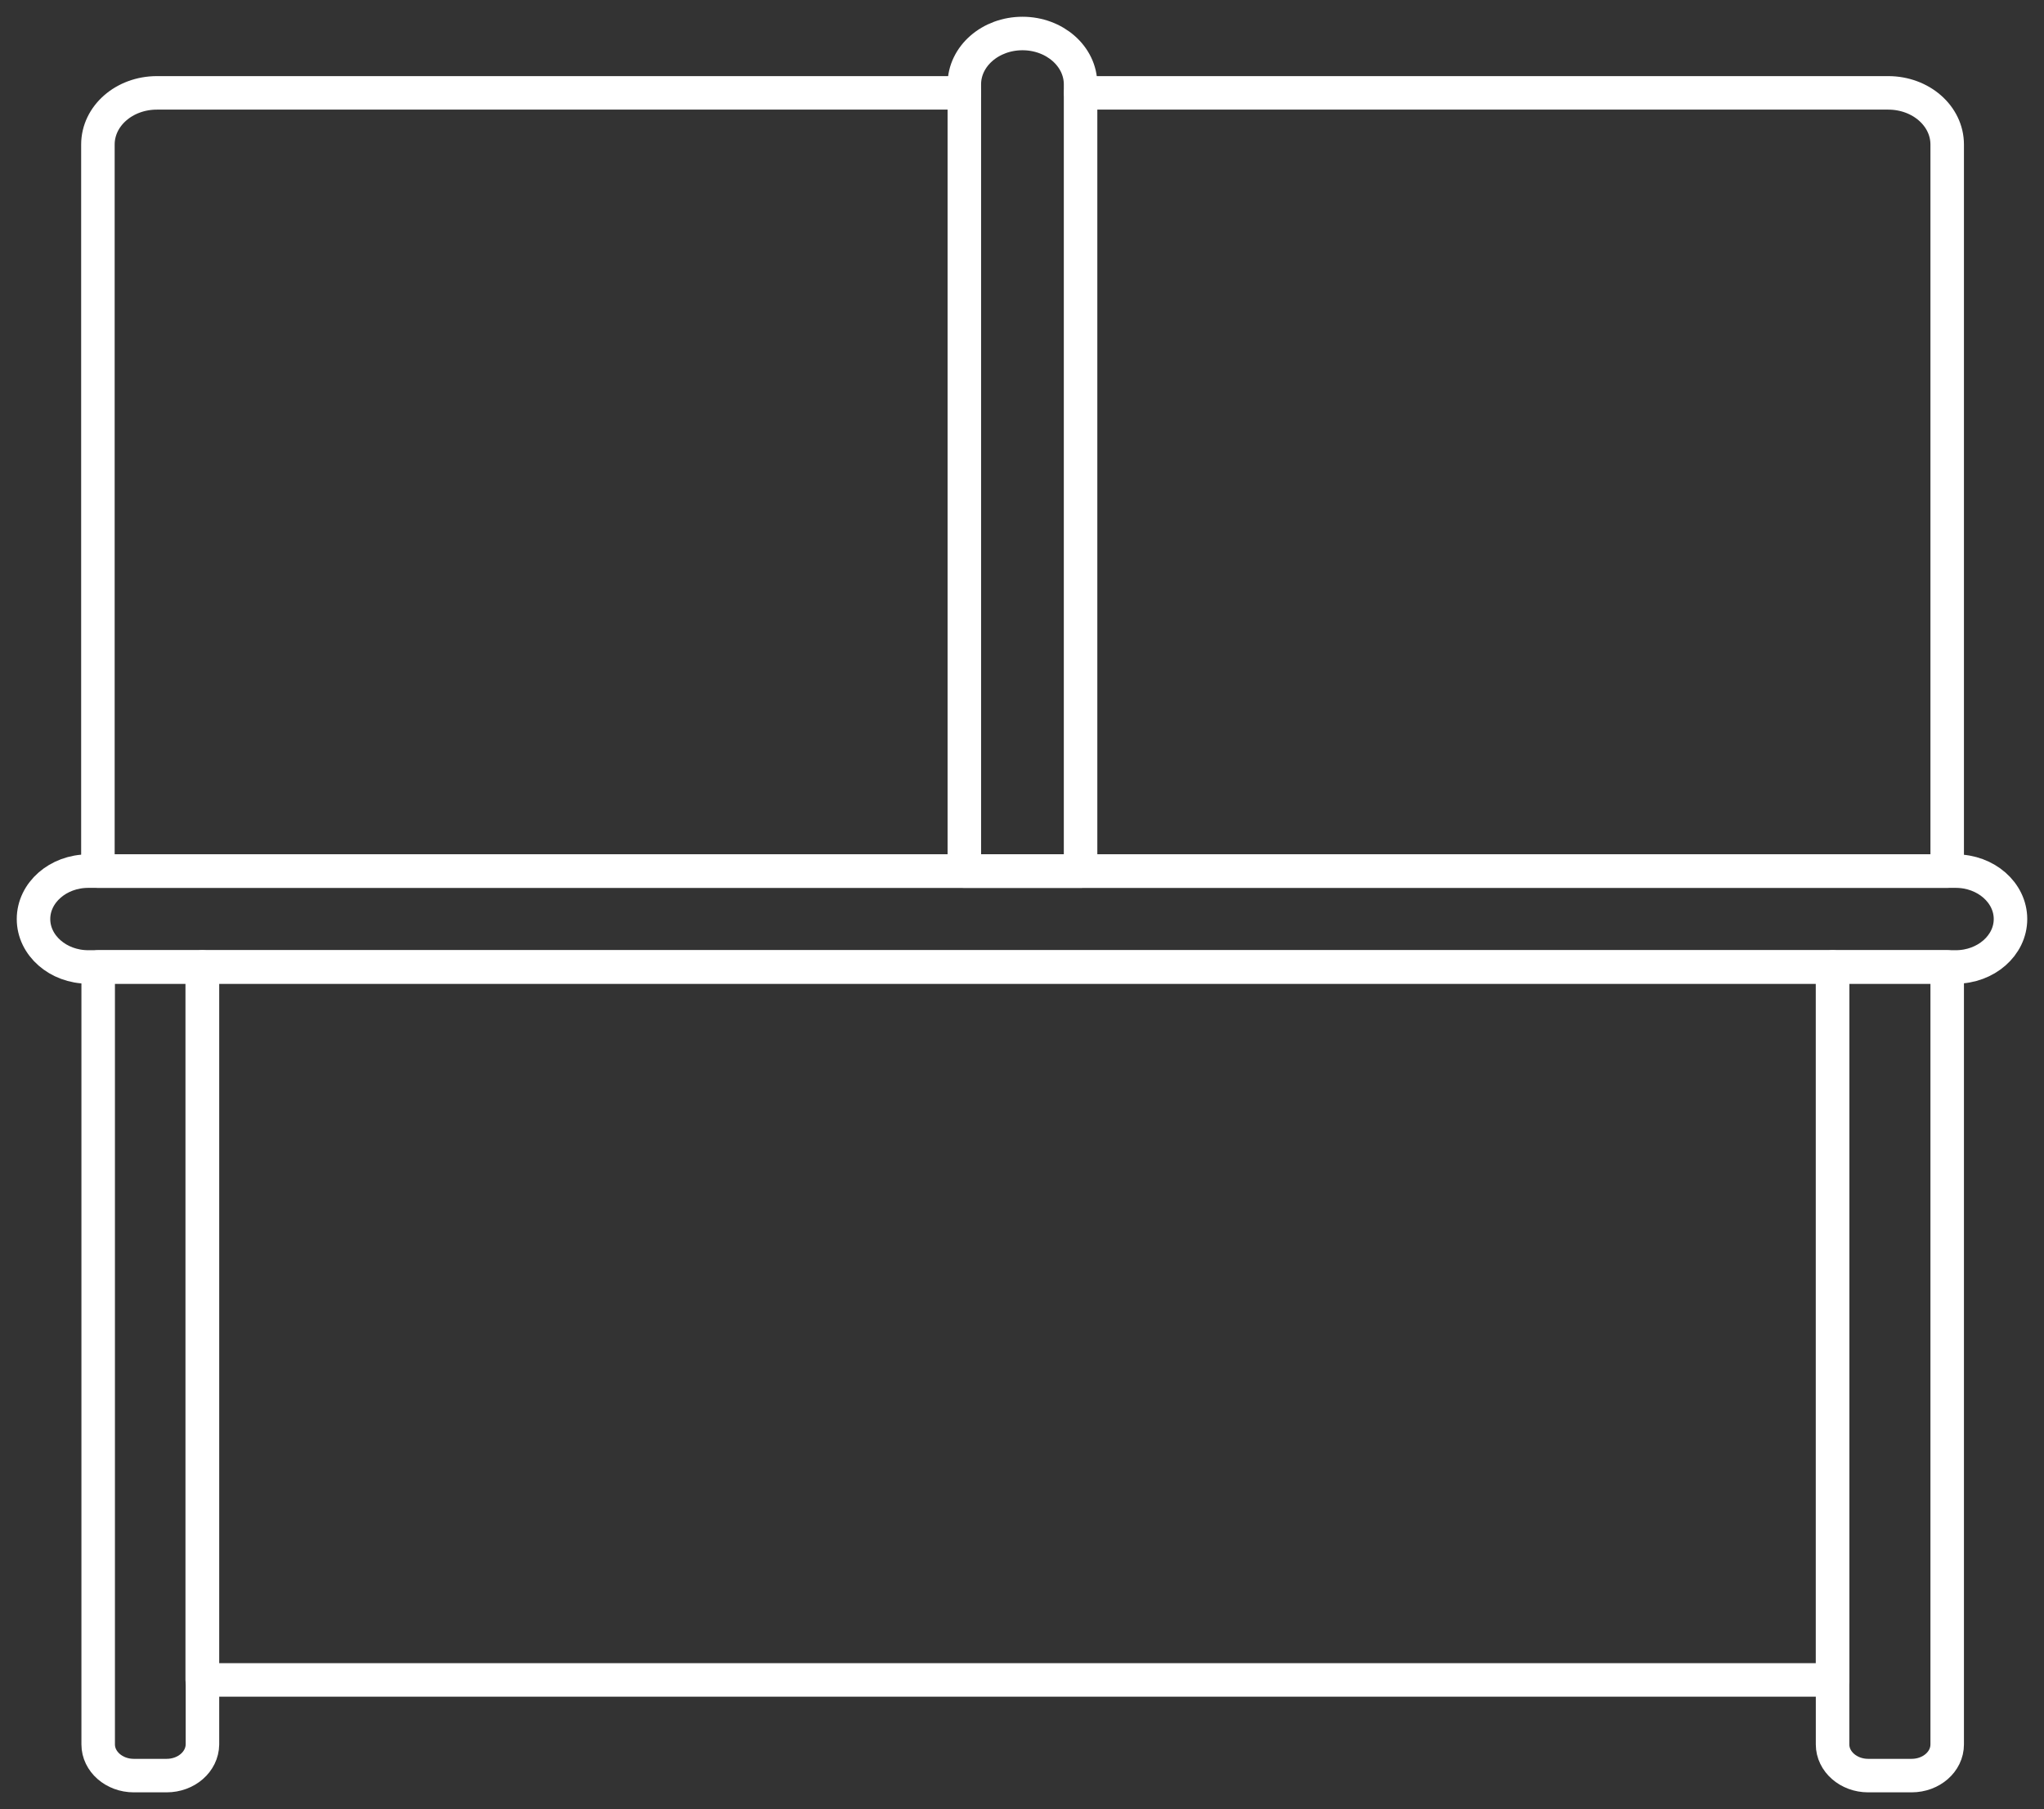 <svg width="61" height="54" viewBox="0 0 61 54" fill="none" xmlns="http://www.w3.org/2000/svg"><rect x="0" y="0" width="61" height="54" fill="#333333" stroke="none"/><path d="M58.367 28.863H2.633C1.733 28.863 1 28.221 1 27.433C1 26.644 1.733 26.002 2.633 26.002H58.367C59.267 26.002 60 26.644 60 27.433C60 28.221 59.267 28.863 58.367 28.863Z" stroke="white" stroke-miterlimit="10" stroke-linecap="round" stroke-linejoin="round"/><path d="M54.691 28.863H6.035V50.145H54.691V28.863Z" stroke="white" stroke-miterlimit="10" stroke-linecap="round" stroke-linejoin="round"/><path d="M4.973 53H3.992C3.407 53 2.93 52.582 2.93 52.07V28.863H6.042V52.07C6.035 52.588 5.558 53 4.973 53Z" stroke="white" stroke-miterlimit="10" stroke-linecap="round" stroke-linejoin="round"/><path d="M57.049 53H55.751C55.167 53 54.69 52.582 54.69 52.07V28.863H58.111V52.07C58.111 52.588 57.633 53 57.049 53Z" stroke="white" stroke-miterlimit="10" stroke-linecap="round" stroke-linejoin="round"/><path d="M32.254 2.772H56.35C57.325 2.772 58.111 3.46 58.111 4.314V26.002H2.922V4.314C2.922 3.46 3.708 2.772 4.683 2.772H28.779" stroke="white" stroke-miterlimit="10" stroke-linecap="round" stroke-linejoin="round"/><path d="M32.254 26.002H28.779V2.518C28.779 1.677 29.559 1 30.514 1C31.475 1 32.248 1.683 32.248 2.518V26.002H32.254Z" stroke="white" stroke-miterlimit="10" stroke-linecap="round" stroke-linejoin="round"/></svg>